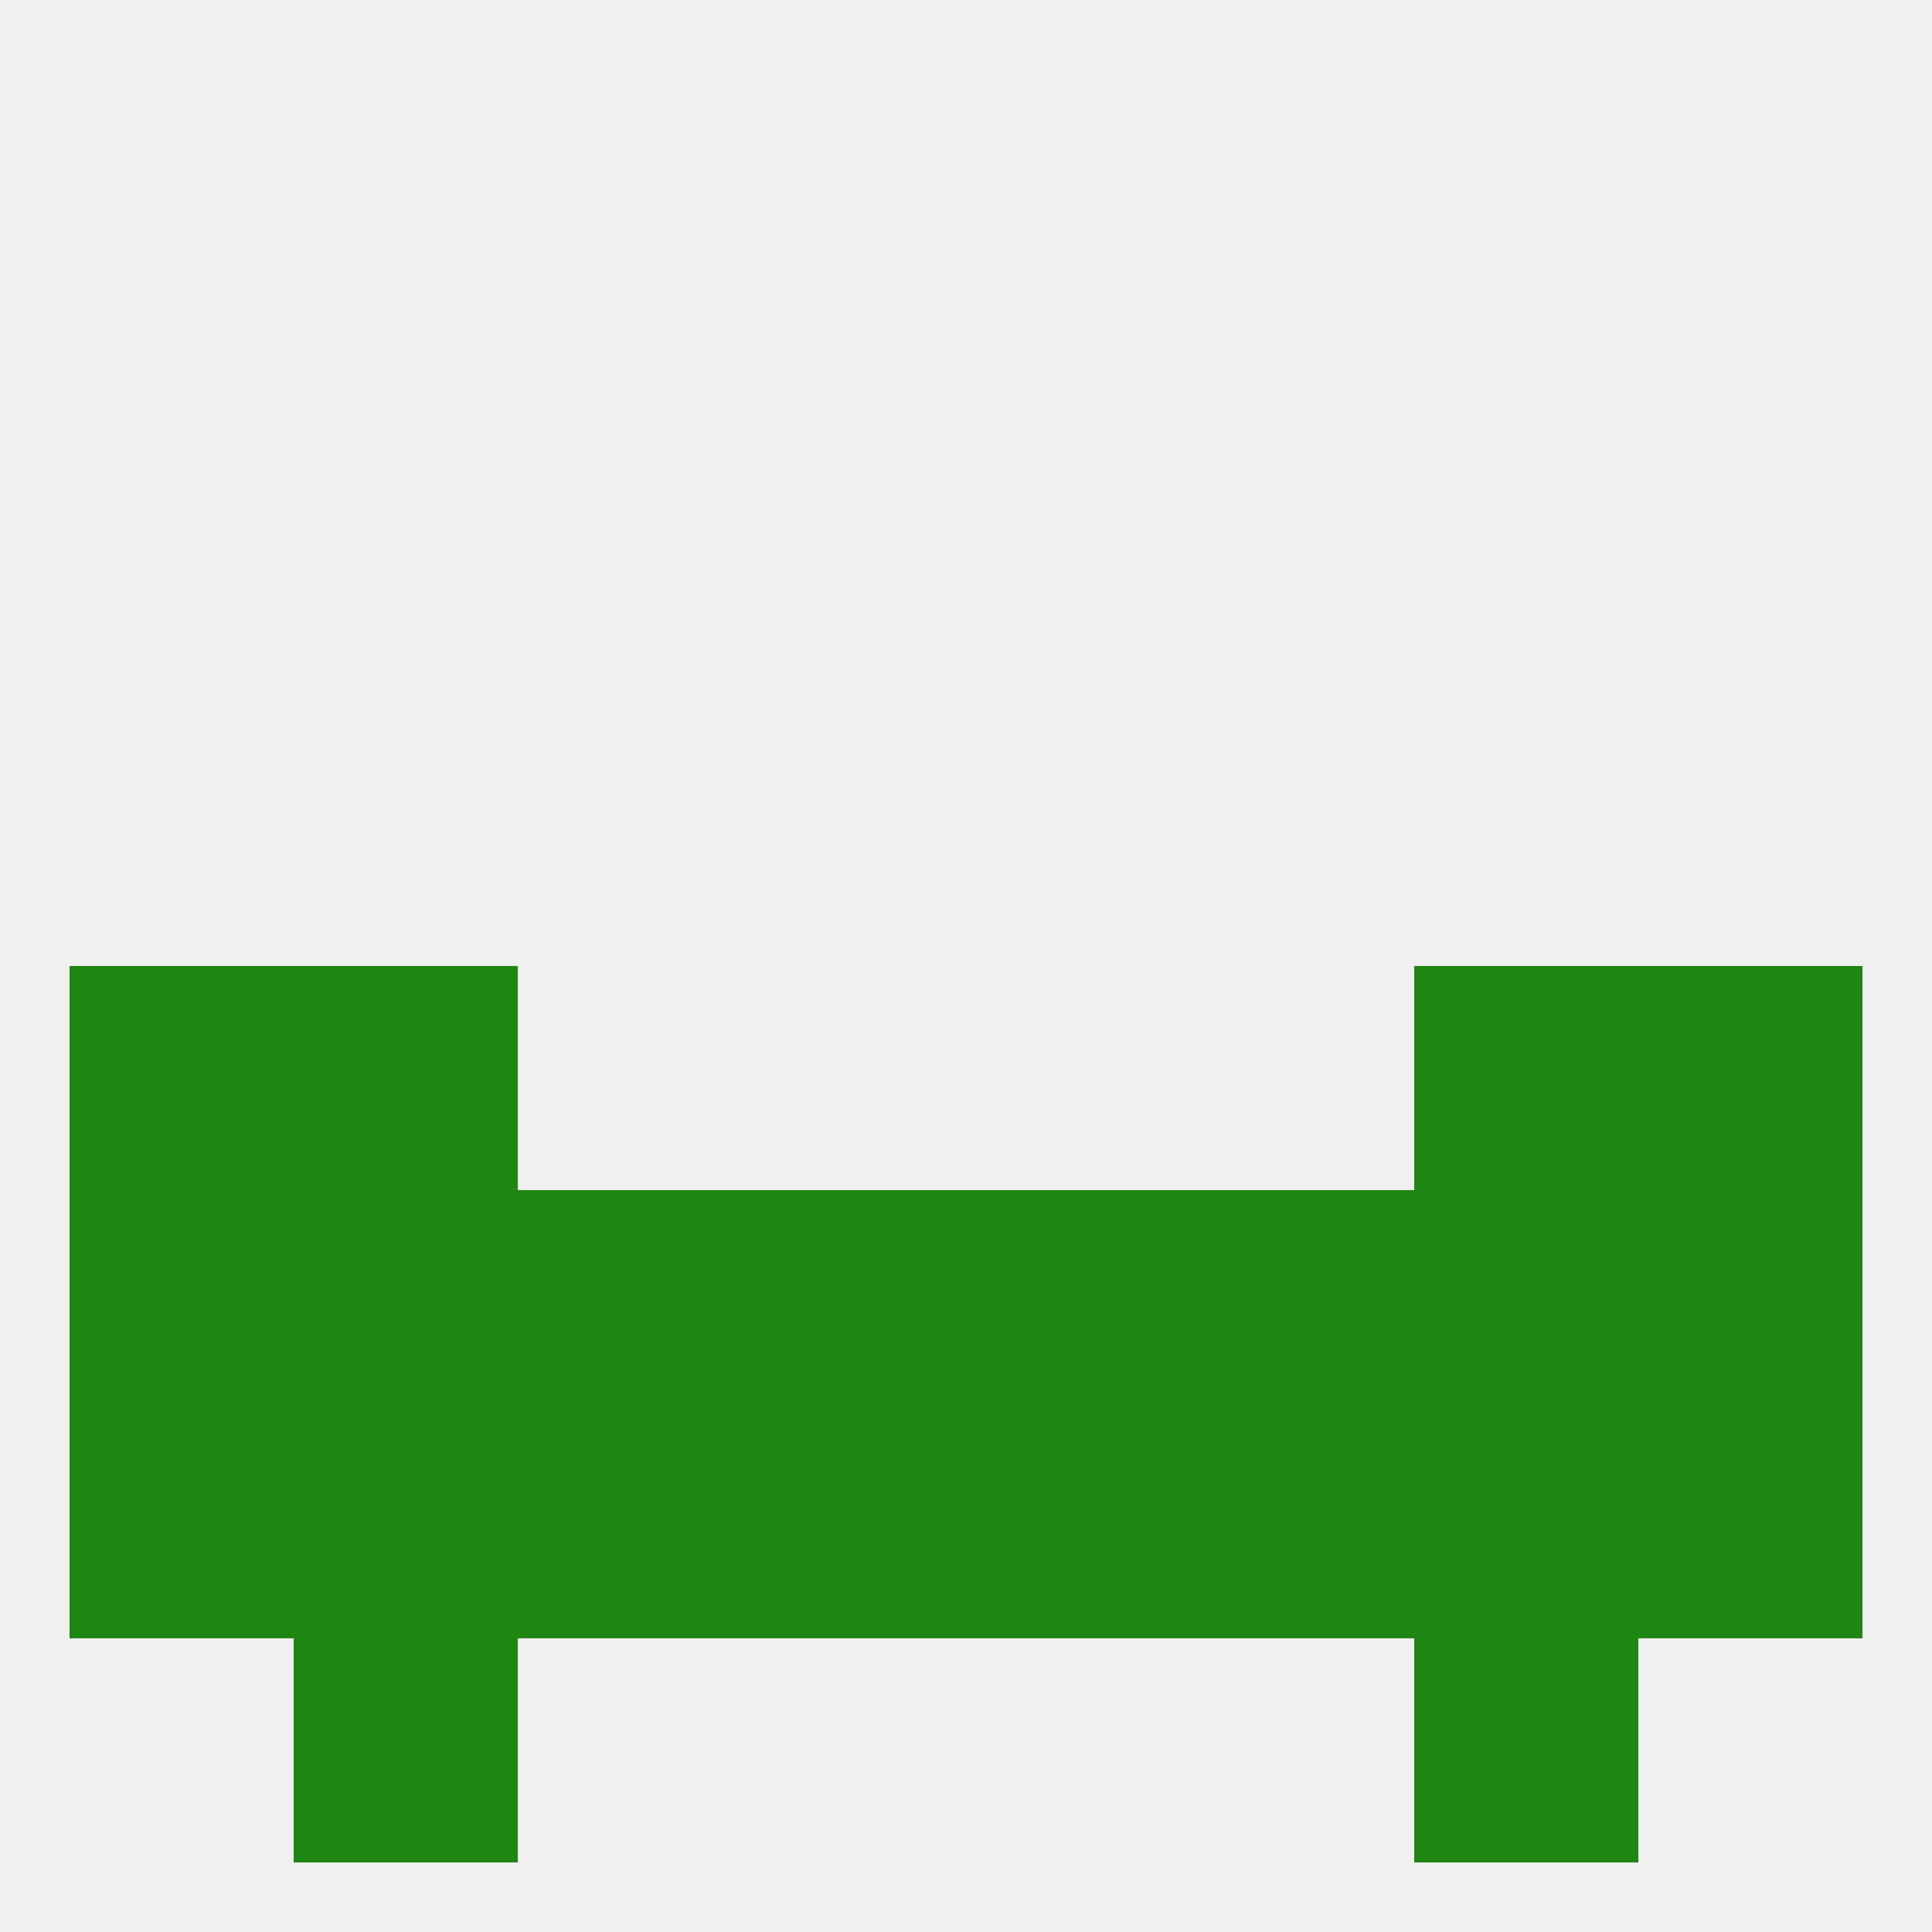 
<!--   <?xml version="1.0"?> -->
<svg version="1.1" baseprofile="full" xmlns="http://www.w3.org/2000/svg" xmlns:xlink="http://www.w3.org/1999/xlink" xmlns:ev="http://www.w3.org/2001/xml-events" width="250" height="250" viewBox="0 0 250 250" >
	<rect width="100%" height="100%" fill="rgba(240,240,240,255)"/>

	<rect x="38" y="125" width="29" height="29" fill="rgba(31,133,19,255)"/>
	<rect x="183" y="125" width="29" height="29" fill="rgba(31,133,19,255)"/>
	<rect x="9" y="125" width="29" height="29" fill="rgba(31,133,19,255)"/>
	<rect x="212" y="125" width="29" height="29" fill="rgba(31,133,19,255)"/>
	<rect x="183" y="154" width="29" height="29" fill="rgba(31,133,19,255)"/>
	<rect x="67" y="154" width="29" height="29" fill="rgba(31,133,19,255)"/>
	<rect x="96" y="154" width="29" height="29" fill="rgba(31,133,19,255)"/>
	<rect x="154" y="154" width="29" height="29" fill="rgba(31,133,19,255)"/>
	<rect x="125" y="154" width="29" height="29" fill="rgba(31,133,19,255)"/>
	<rect x="9" y="154" width="29" height="29" fill="rgba(31,133,19,255)"/>
	<rect x="212" y="154" width="29" height="29" fill="rgba(31,133,19,255)"/>
	<rect x="38" y="154" width="29" height="29" fill="rgba(31,133,19,255)"/>
	<rect x="38" y="183" width="29" height="29" fill="rgba(31,133,19,255)"/>
	<rect x="212" y="183" width="29" height="29" fill="rgba(31,133,19,255)"/>
	<rect x="154" y="183" width="29" height="29" fill="rgba(31,133,19,255)"/>
	<rect x="183" y="183" width="29" height="29" fill="rgba(31,133,19,255)"/>
	<rect x="9" y="183" width="29" height="29" fill="rgba(31,133,19,255)"/>
	<rect x="96" y="183" width="29" height="29" fill="rgba(31,133,19,255)"/>
	<rect x="125" y="183" width="29" height="29" fill="rgba(31,133,19,255)"/>
	<rect x="67" y="183" width="29" height="29" fill="rgba(31,133,19,255)"/>
	<rect x="38" y="212" width="29" height="29" fill="rgba(31,133,19,255)"/>
	<rect x="183" y="212" width="29" height="29" fill="rgba(31,133,19,255)"/>
</svg>